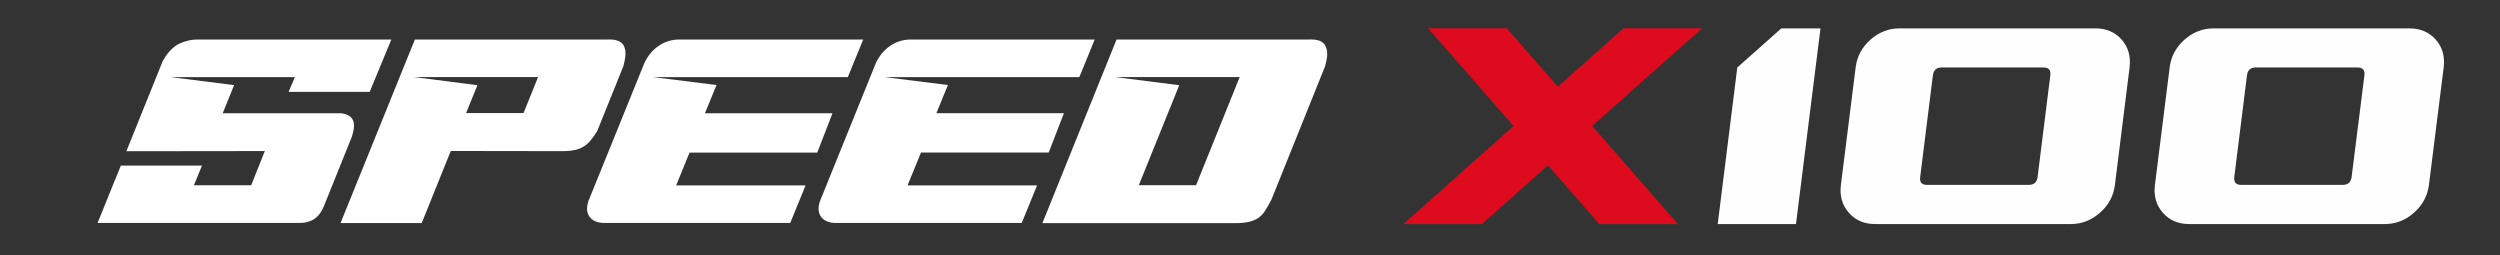 <?xml version="1.0" encoding="utf-8"?>
<svg version="1.1" id="Capa_1" xmlns="http://www.w3.org/2000/svg" xmlns:xlink="http://www.w3.org/1999/xlink" x="0px" y="0px"
	 width="298.71" height="30.49" viewBox="0 0 298.71 30.49"  xml:space="preserve">
<rect x="0" y="0" width="298.71" height="30.49" fill="#333333" stroke="none"/>
<style type="text/css">
	.st0{stroke:#FFFFFF;stroke-miterlimit:10;}
	.st1{fill:#FFFFFF;}
	.st2{fill:#E52424;}
	.st3{fill:#DD0B1D;}
	.st4{fill:#FEFEFE;}
	.st5{fill:#DD0B1D;stroke:#DD0B1D;stroke-width:3;stroke-miterlimit:10;}
	.st6{fill:#E30613;}
	.st7{fill:url(#SVGID_1_);}
	.st8{fill:url(#SVGID_00000178904316438106589670000007198268240506743431_);}
	.st9{fill:url(#SVGID_00000137124959409048132120000000867768203358232730_);}
	.st10{fill:url(#SVGID_00000125564483496328420530000003032445954416477114_);}
	.st11{fill:url(#SVGID_00000143611120596574725210000001594339527512664988_);}
	.st12{opacity:0.3;}
	.st13{clip-path:url(#SVGID_00000180338706877057033700000007749066171652246405_);}
	.st14{fill:url(#SVGID_00000168832826129708705240000005318761781718490559_);}
	.st15{fill:url(#SVGID_00000023252566367719493570000006142694291349137543_);}
	.st16{fill:url(#SVGID_00000036229118412898754730000008056292513558569120_);}
	.st17{fill:url(#SVGID_00000022552510965234089800000012484885041095855752_);}
	.st18{fill:url(#SVGID_00000035508495878262055640000000558988368964247450_);}
	.st19{fill:url(#SVGID_00000160884922023361211040000000800273768450462629_);}
	
		.st20{opacity:9.400000e-05;fill:none;stroke:#E7334D;stroke-width:29.423;stroke-linecap:round;stroke-linejoin:round;stroke-miterlimit:10;}
	
		.st21{opacity:2.810000e-04;fill:none;stroke:#E7334D;stroke-width:28.582;stroke-linecap:round;stroke-linejoin:round;stroke-miterlimit:10;}
	
		.st22{opacity:5.640000e-04;fill:none;stroke:#E7334D;stroke-width:27.741;stroke-linecap:round;stroke-linejoin:round;stroke-miterlimit:10;}
	
		.st23{opacity:9.410000e-04;fill:none;stroke:#E7334D;stroke-width:26.901;stroke-linecap:round;stroke-linejoin:round;stroke-miterlimit:10;}
	
		.st24{opacity:1.416000e-03;fill:none;stroke:#E7334D;stroke-width:26.06;stroke-linecap:round;stroke-linejoin:round;stroke-miterlimit:10;}
	
		.st25{opacity:1.988000e-03;fill:none;stroke:#E7334D;stroke-width:25.219;stroke-linecap:round;stroke-linejoin:round;stroke-miterlimit:10;}
	
		.st26{opacity:2.661000e-03;fill:none;stroke:#E7334D;stroke-width:24.379;stroke-linecap:round;stroke-linejoin:round;stroke-miterlimit:10;}
	
		.st27{opacity:3.436000e-03;fill:none;stroke:#E7334D;stroke-width:23.538;stroke-linecap:round;stroke-linejoin:round;stroke-miterlimit:10;}
	
		.st28{opacity:4.317000e-03;fill:none;stroke:#E7334D;stroke-width:22.697;stroke-linecap:round;stroke-linejoin:round;stroke-miterlimit:10;}
	
		.st29{opacity:5.306000e-03;fill:none;stroke:#E7334D;stroke-width:21.857;stroke-linecap:round;stroke-linejoin:round;stroke-miterlimit:10;}
	
		.st30{opacity:6.407000e-03;fill:none;stroke:#E7334D;stroke-width:21.016;stroke-linecap:round;stroke-linejoin:round;stroke-miterlimit:10;}
	
		.st31{opacity:7.626000e-03;fill:none;stroke:#E7334D;stroke-width:20.175;stroke-linecap:round;stroke-linejoin:round;stroke-miterlimit:10;}
	
		.st32{opacity:8.966000e-03;fill:none;stroke:#E7334D;stroke-width:19.335;stroke-linecap:round;stroke-linejoin:round;stroke-miterlimit:10;}
	
		.st33{opacity:0.01;fill:none;stroke:#E7334D;stroke-width:18.494;stroke-linecap:round;stroke-linejoin:round;stroke-miterlimit:10;}
	
		.st34{opacity:0.012;fill:none;stroke:#E7334D;stroke-width:17.654;stroke-linecap:round;stroke-linejoin:round;stroke-miterlimit:10;}
	
		.st35{opacity:0.014;fill:none;stroke:#E7334D;stroke-width:16.813;stroke-linecap:round;stroke-linejoin:round;stroke-miterlimit:10;}
	
		.st36{opacity:0.016;fill:none;stroke:#E7334D;stroke-width:15.972;stroke-linecap:round;stroke-linejoin:round;stroke-miterlimit:10;}
	
		.st37{opacity:0.018;fill:none;stroke:#E7334D;stroke-width:15.132;stroke-linecap:round;stroke-linejoin:round;stroke-miterlimit:10;}
	
		.st38{opacity:0.02;fill:none;stroke:#E7334D;stroke-width:14.291;stroke-linecap:round;stroke-linejoin:round;stroke-miterlimit:10;}
	
		.st39{opacity:0.022;fill:none;stroke:#E7334D;stroke-width:13.45;stroke-linecap:round;stroke-linejoin:round;stroke-miterlimit:10;}
	
		.st40{opacity:0.025;fill:none;stroke:#E7334D;stroke-width:12.61;stroke-linecap:round;stroke-linejoin:round;stroke-miterlimit:10;}
	
		.st41{opacity:0.028;fill:none;stroke:#E7334D;stroke-width:11.769;stroke-linecap:round;stroke-linejoin:round;stroke-miterlimit:10;}
	
		.st42{opacity:0.031;fill:none;stroke:#E7334D;stroke-width:10.928;stroke-linecap:round;stroke-linejoin:round;stroke-miterlimit:10;}
	
		.st43{opacity:0.035;fill:none;stroke:#E7334D;stroke-width:10.088;stroke-linecap:round;stroke-linejoin:round;stroke-miterlimit:10;}
	
		.st44{opacity:0.039;fill:none;stroke:#E7334D;stroke-width:9.247;stroke-linecap:round;stroke-linejoin:round;stroke-miterlimit:10;}
	
		.st45{opacity:0.043;fill:none;stroke:#E7334D;stroke-width:8.406;stroke-linecap:round;stroke-linejoin:round;stroke-miterlimit:10;}
	
		.st46{opacity:0.048;fill:none;stroke:#E7334D;stroke-width:7.566;stroke-linecap:round;stroke-linejoin:round;stroke-miterlimit:10;}
	
		.st47{opacity:0.054;fill:none;stroke:#E7334D;stroke-width:6.725;stroke-linecap:round;stroke-linejoin:round;stroke-miterlimit:10;}
	
		.st48{opacity:0.062;fill:none;stroke:#E7334D;stroke-width:5.885;stroke-linecap:round;stroke-linejoin:round;stroke-miterlimit:10;}
	
		.st49{opacity:0.073;fill:none;stroke:#E7334D;stroke-width:5.044;stroke-linecap:round;stroke-linejoin:round;stroke-miterlimit:10;}
	
		.st50{opacity:0.107;fill:none;stroke:#E7334D;stroke-width:4.203;stroke-linecap:round;stroke-linejoin:round;stroke-miterlimit:10;}
	.st51{fill:none;stroke:#E7334D;stroke-width:3.363;stroke-linecap:round;stroke-linejoin:round;stroke-miterlimit:10;}
	.st52{fill:none;stroke:#F5ACB7;stroke-width:2.402;stroke-linecap:round;stroke-linejoin:round;stroke-miterlimit:10;}
	.st53{fill:none;stroke:#FAD8DB;stroke-width:1.441;stroke-linecap:round;stroke-linejoin:round;stroke-miterlimit:10;}
	.st54{fill:none;stroke:#FFFFFF;stroke-width:0.48;stroke-linecap:round;stroke-linejoin:round;stroke-miterlimit:10;}
	.st55{fill:url(#SVGID_00000093150468603057413120000002788960373270932611_);}
	
		.st56{opacity:9.400000e-05;fill:none;stroke:#E7334D;stroke-width:48.681;stroke-linecap:round;stroke-linejoin:round;stroke-miterlimit:10;}
	
		.st57{opacity:2.810000e-04;fill:none;stroke:#E7334D;stroke-width:47.29;stroke-linecap:round;stroke-linejoin:round;stroke-miterlimit:10;}
	
		.st58{opacity:5.640000e-04;fill:none;stroke:#E7334D;stroke-width:45.899;stroke-linecap:round;stroke-linejoin:round;stroke-miterlimit:10;}
	
		.st59{opacity:9.410000e-04;fill:none;stroke:#E7334D;stroke-width:44.508;stroke-linecap:round;stroke-linejoin:round;stroke-miterlimit:10;}
	
		.st60{opacity:1.416000e-03;fill:none;stroke:#E7334D;stroke-width:43.117;stroke-linecap:round;stroke-linejoin:round;stroke-miterlimit:10;}
	
		.st61{opacity:1.988000e-03;fill:none;stroke:#E7334D;stroke-width:41.726;stroke-linecap:round;stroke-linejoin:round;stroke-miterlimit:10;}
	
		.st62{opacity:2.661000e-03;fill:none;stroke:#E7334D;stroke-width:40.335;stroke-linecap:round;stroke-linejoin:round;stroke-miterlimit:10;}
	
		.st63{opacity:3.436000e-03;fill:none;stroke:#E7334D;stroke-width:38.944;stroke-linecap:round;stroke-linejoin:round;stroke-miterlimit:10;}
	
		.st64{opacity:4.317000e-03;fill:none;stroke:#E7334D;stroke-width:37.554;stroke-linecap:round;stroke-linejoin:round;stroke-miterlimit:10;}
	
		.st65{opacity:5.306000e-03;fill:none;stroke:#E7334D;stroke-width:36.163;stroke-linecap:round;stroke-linejoin:round;stroke-miterlimit:10;}
	
		.st66{opacity:6.407000e-03;fill:none;stroke:#E7334D;stroke-width:34.772;stroke-linecap:round;stroke-linejoin:round;stroke-miterlimit:10;}
	
		.st67{opacity:7.626000e-03;fill:none;stroke:#E7334D;stroke-width:33.381;stroke-linecap:round;stroke-linejoin:round;stroke-miterlimit:10;}
	
		.st68{opacity:8.966000e-03;fill:none;stroke:#E7334D;stroke-width:31.99;stroke-linecap:round;stroke-linejoin:round;stroke-miterlimit:10;}
	
		.st69{opacity:0.01;fill:none;stroke:#E7334D;stroke-width:30.599;stroke-linecap:round;stroke-linejoin:round;stroke-miterlimit:10;}
	
		.st70{opacity:0.012;fill:none;stroke:#E7334D;stroke-width:29.208;stroke-linecap:round;stroke-linejoin:round;stroke-miterlimit:10;}
	
		.st71{opacity:0.014;fill:none;stroke:#E7334D;stroke-width:27.817;stroke-linecap:round;stroke-linejoin:round;stroke-miterlimit:10;}
	
		.st72{opacity:0.016;fill:none;stroke:#E7334D;stroke-width:26.427;stroke-linecap:round;stroke-linejoin:round;stroke-miterlimit:10;}
	
		.st73{opacity:0.018;fill:none;stroke:#E7334D;stroke-width:25.036;stroke-linecap:round;stroke-linejoin:round;stroke-miterlimit:10;}
	
		.st74{opacity:0.02;fill:none;stroke:#E7334D;stroke-width:23.645;stroke-linecap:round;stroke-linejoin:round;stroke-miterlimit:10;}
	
		.st75{opacity:0.022;fill:none;stroke:#E7334D;stroke-width:22.254;stroke-linecap:round;stroke-linejoin:round;stroke-miterlimit:10;}
	
		.st76{opacity:0.025;fill:none;stroke:#E7334D;stroke-width:20.863;stroke-linecap:round;stroke-linejoin:round;stroke-miterlimit:10;}
	
		.st77{opacity:0.028;fill:none;stroke:#E7334D;stroke-width:19.472;stroke-linecap:round;stroke-linejoin:round;stroke-miterlimit:10;}
	
		.st78{opacity:0.031;fill:none;stroke:#E7334D;stroke-width:18.081;stroke-linecap:round;stroke-linejoin:round;stroke-miterlimit:10;}
	
		.st79{opacity:0.035;fill:none;stroke:#E7334D;stroke-width:16.691;stroke-linecap:round;stroke-linejoin:round;stroke-miterlimit:10;}
	
		.st80{opacity:0.039;fill:none;stroke:#E7334D;stroke-width:15.3;stroke-linecap:round;stroke-linejoin:round;stroke-miterlimit:10;}
	
		.st81{opacity:0.043;fill:none;stroke:#E7334D;stroke-width:13.909;stroke-linecap:round;stroke-linejoin:round;stroke-miterlimit:10;}
	
		.st82{opacity:0.048;fill:none;stroke:#E7334D;stroke-width:12.518;stroke-linecap:round;stroke-linejoin:round;stroke-miterlimit:10;}
	
		.st83{opacity:0.054;fill:none;stroke:#E7334D;stroke-width:11.127;stroke-linecap:round;stroke-linejoin:round;stroke-miterlimit:10;}
	
		.st84{opacity:0.062;fill:none;stroke:#E7334D;stroke-width:9.736;stroke-linecap:round;stroke-linejoin:round;stroke-miterlimit:10;}
	
		.st85{opacity:0.073;fill:none;stroke:#E7334D;stroke-width:8.345;stroke-linecap:round;stroke-linejoin:round;stroke-miterlimit:10;}
	
		.st86{opacity:0.107;fill:none;stroke:#E7334D;stroke-width:6.954;stroke-linecap:round;stroke-linejoin:round;stroke-miterlimit:10;}
	.st87{fill:none;stroke:#E7334D;stroke-width:5.564;stroke-linecap:round;stroke-linejoin:round;stroke-miterlimit:10;}
	.st88{fill:none;stroke:#F5ACB7;stroke-width:3.974;stroke-linecap:round;stroke-linejoin:round;stroke-miterlimit:10;}
	.st89{fill:none;stroke:#FAD8DB;stroke-width:2.384;stroke-linecap:round;stroke-linejoin:round;stroke-miterlimit:10;}
	.st90{fill:none;stroke:#FFFFFF;stroke-width:0.795;stroke-linecap:round;stroke-linejoin:round;stroke-miterlimit:10;}
	.st91{fill:url(#SVGID_00000003785252417098670020000014102294707701334440_);}
	.st92{fill:url(#SVGID_00000011739906543943353590000008092502323643638916_);}
	.st93{fill:url(#SVGID_00000027601738673021204950000015815827418376406451_);}
</style>
<g>
	<g>
		<path class="st3" d="M200.48,26.77h-9.39l-6.13-7.02l-7.89,7.02h-9.39l13.17-11.71L170.64,3.38h9.39l6.11,6.97l7.84-6.97h9.39
			l-13.13,11.67L200.48,26.77z"/>
		<path class="st4" d="M214.59,26.77h-9.35l2.34-18.71l5.26-4.67h4.68L214.59,26.77z"/>
		<path class="st4" d="M252.7,22.09c-0.16,1.31-0.76,2.42-1.78,3.32c-1.02,0.9-2.18,1.36-3.49,1.36h-23.38
			c-1.31,0-2.36-0.45-3.15-1.36c-0.79-0.9-1.11-2.01-0.94-3.32l1.76-14.03c0.16-1.31,0.75-2.41,1.77-3.32
			c1.02-0.9,2.18-1.35,3.49-1.35h23.38c1.31,0,2.36,0.45,3.15,1.35c0.79,0.9,1.1,2.01,0.94,3.32L252.7,22.09z M243.46,21.15
			L244.98,9c0.08-0.62-0.19-0.94-0.82-0.94h-12.16c-0.62,0-0.97,0.31-1.05,0.94l-1.52,12.16c-0.08,0.62,0.19,0.93,0.81,0.93h12.16
			C243.03,22.09,243.38,21.78,243.46,21.15z"/>
		<path class="st4" d="M290.22,22.09c-0.17,1.31-0.76,2.42-1.78,3.32c-1.02,0.9-2.18,1.36-3.49,1.36h-23.38
			c-1.3,0-2.36-0.45-3.15-1.36c-0.79-0.9-1.1-2.01-0.94-3.32l1.76-14.03c0.16-1.31,0.75-2.41,1.77-3.32
			c1.01-0.9,2.18-1.35,3.49-1.35h23.38c1.31,0,2.36,0.45,3.16,1.35c0.79,0.9,1.1,2.01,0.94,3.32L290.22,22.09z M280.98,21.15
			L282.51,9c0.08-0.62-0.2-0.94-0.82-0.94h-12.16c-0.62,0-0.98,0.31-1.05,0.94l-1.52,12.16c-0.07,0.62,0.2,0.93,0.82,0.93h12.15
			C280.55,22.09,280.9,21.78,280.98,21.15z"/>
	</g>
	<g>
		<path class="st1" d="M20.44,9.22l7.53,0.95l-1.36,3.36h14.01c0.4,0,0.74,0.12,1,0.26c0.26,0.13,0.45,0.34,0.56,0.59
			c0.19,0.43,0.14,1.08-0.13,1.94l-3.34,8.29c-0.13,0.32-0.28,0.61-0.47,0.87c-0.19,0.27-0.41,0.49-0.67,0.67
			c-0.26,0.18-0.57,0.31-0.93,0.4c-0.36,0.09-0.78,0.09-1.26,0.09H11.66l1.82-4.5l0.96-2.35h9.69l-0.96,2.35h6.84l1.63-4.09
			L15.1,18.07l4.33-10.74c0.46-0.85,1-1.48,1.62-1.9c0.36-0.23,0.74-0.38,1.15-0.5c0.41-0.12,0.86-0.21,1.36-0.21h4.18h2.43h0.87
			h12.41h3.31l-2.59,6.26h-9.69l0.75-1.76H20.44z"/>
		<path class="st1" d="M49.57,4.72h7.24h2.45h6.84h6.42c0.23,0,0.45-0.01,0.67,0.01c0.22,0.03,0.42,0.06,0.61,0.13
			c0.19,0.07,0.36,0.16,0.5,0.3c0.15,0.13,0.26,0.31,0.33,0.54c0.1,0.29,0.13,0.62,0.09,1c-0.04,0.37-0.12,0.77-0.23,1.19
			l-3.12,7.74c-0.27,0.44-0.53,0.82-0.79,1.13c-0.25,0.31-0.53,0.56-0.84,0.75c-0.32,0.19-0.66,0.33-1.03,0.41
			c-0.37,0.08-0.8,0.13-1.3,0.14l-13.55-0.02l-3.47,8.61h-9.7L49.57,4.72z M62.55,13.52l1.74-4.31H49.5l7.54,0.97l-1.35,3.33H62.55z
			"/>
		<path class="st1" d="M96.26,22.14l-1.84,4.5H78.97H78.7h-6.5c-0.78,0-1.35-0.25-1.7-0.66c-0.4-0.48-0.46-1.13-0.2-1.94l6.69-16.5
			c0.41-0.87,0.96-1.53,1.64-2.01c0.72-0.52,1.57-0.81,2.56-0.81h6.23h0.42h15.3l-1.84,4.5H78.09l7.52,0.94l-1.38,3.37h15.24
			l-1.82,4.7H82.39l-1.6,3.92H96.26z"/>
		<path class="st1" d="M123.92,22.14l-1.84,4.5h-15.45h-0.27h-6.5c-0.78,0-1.35-0.25-1.7-0.66c-0.4-0.48-0.46-1.13-0.19-1.94
			l6.68-16.5c0.41-0.87,0.96-1.53,1.64-2.01c0.72-0.52,1.58-0.81,2.56-0.81h6.23h0.42h15.3l-1.84,4.5h-23.21l7.51,0.94l-1.38,3.37
			h15.24l-1.82,4.7h-15.26l-1.6,3.92H123.92z"/>
		<path class="st1" d="M133.41,4.72h7.24h2.45h6.84h6.42c0.23,0,0.45-0.01,0.67,0.01c0.22,0.03,0.42,0.06,0.61,0.13
			c0.19,0.07,0.36,0.17,0.5,0.31c0.15,0.14,0.26,0.32,0.33,0.55c0.1,0.29,0.13,0.62,0.1,0.99c-0.04,0.37-0.12,0.77-0.24,1.2
			l-6.4,15.91c-0.28,0.54-0.54,1-0.78,1.37c-0.24,0.37-0.52,0.66-0.85,0.88c-0.29,0.19-0.64,0.33-1.03,0.43
			c-0.4,0.09-0.9,0.16-1.51,0.16h-23.21L133.41,4.72z M133.34,9.22l7.56,0.96l-4.83,11.95h6.84l5.21-12.92H133.34z"/>
	</g>
</g>
</svg>
